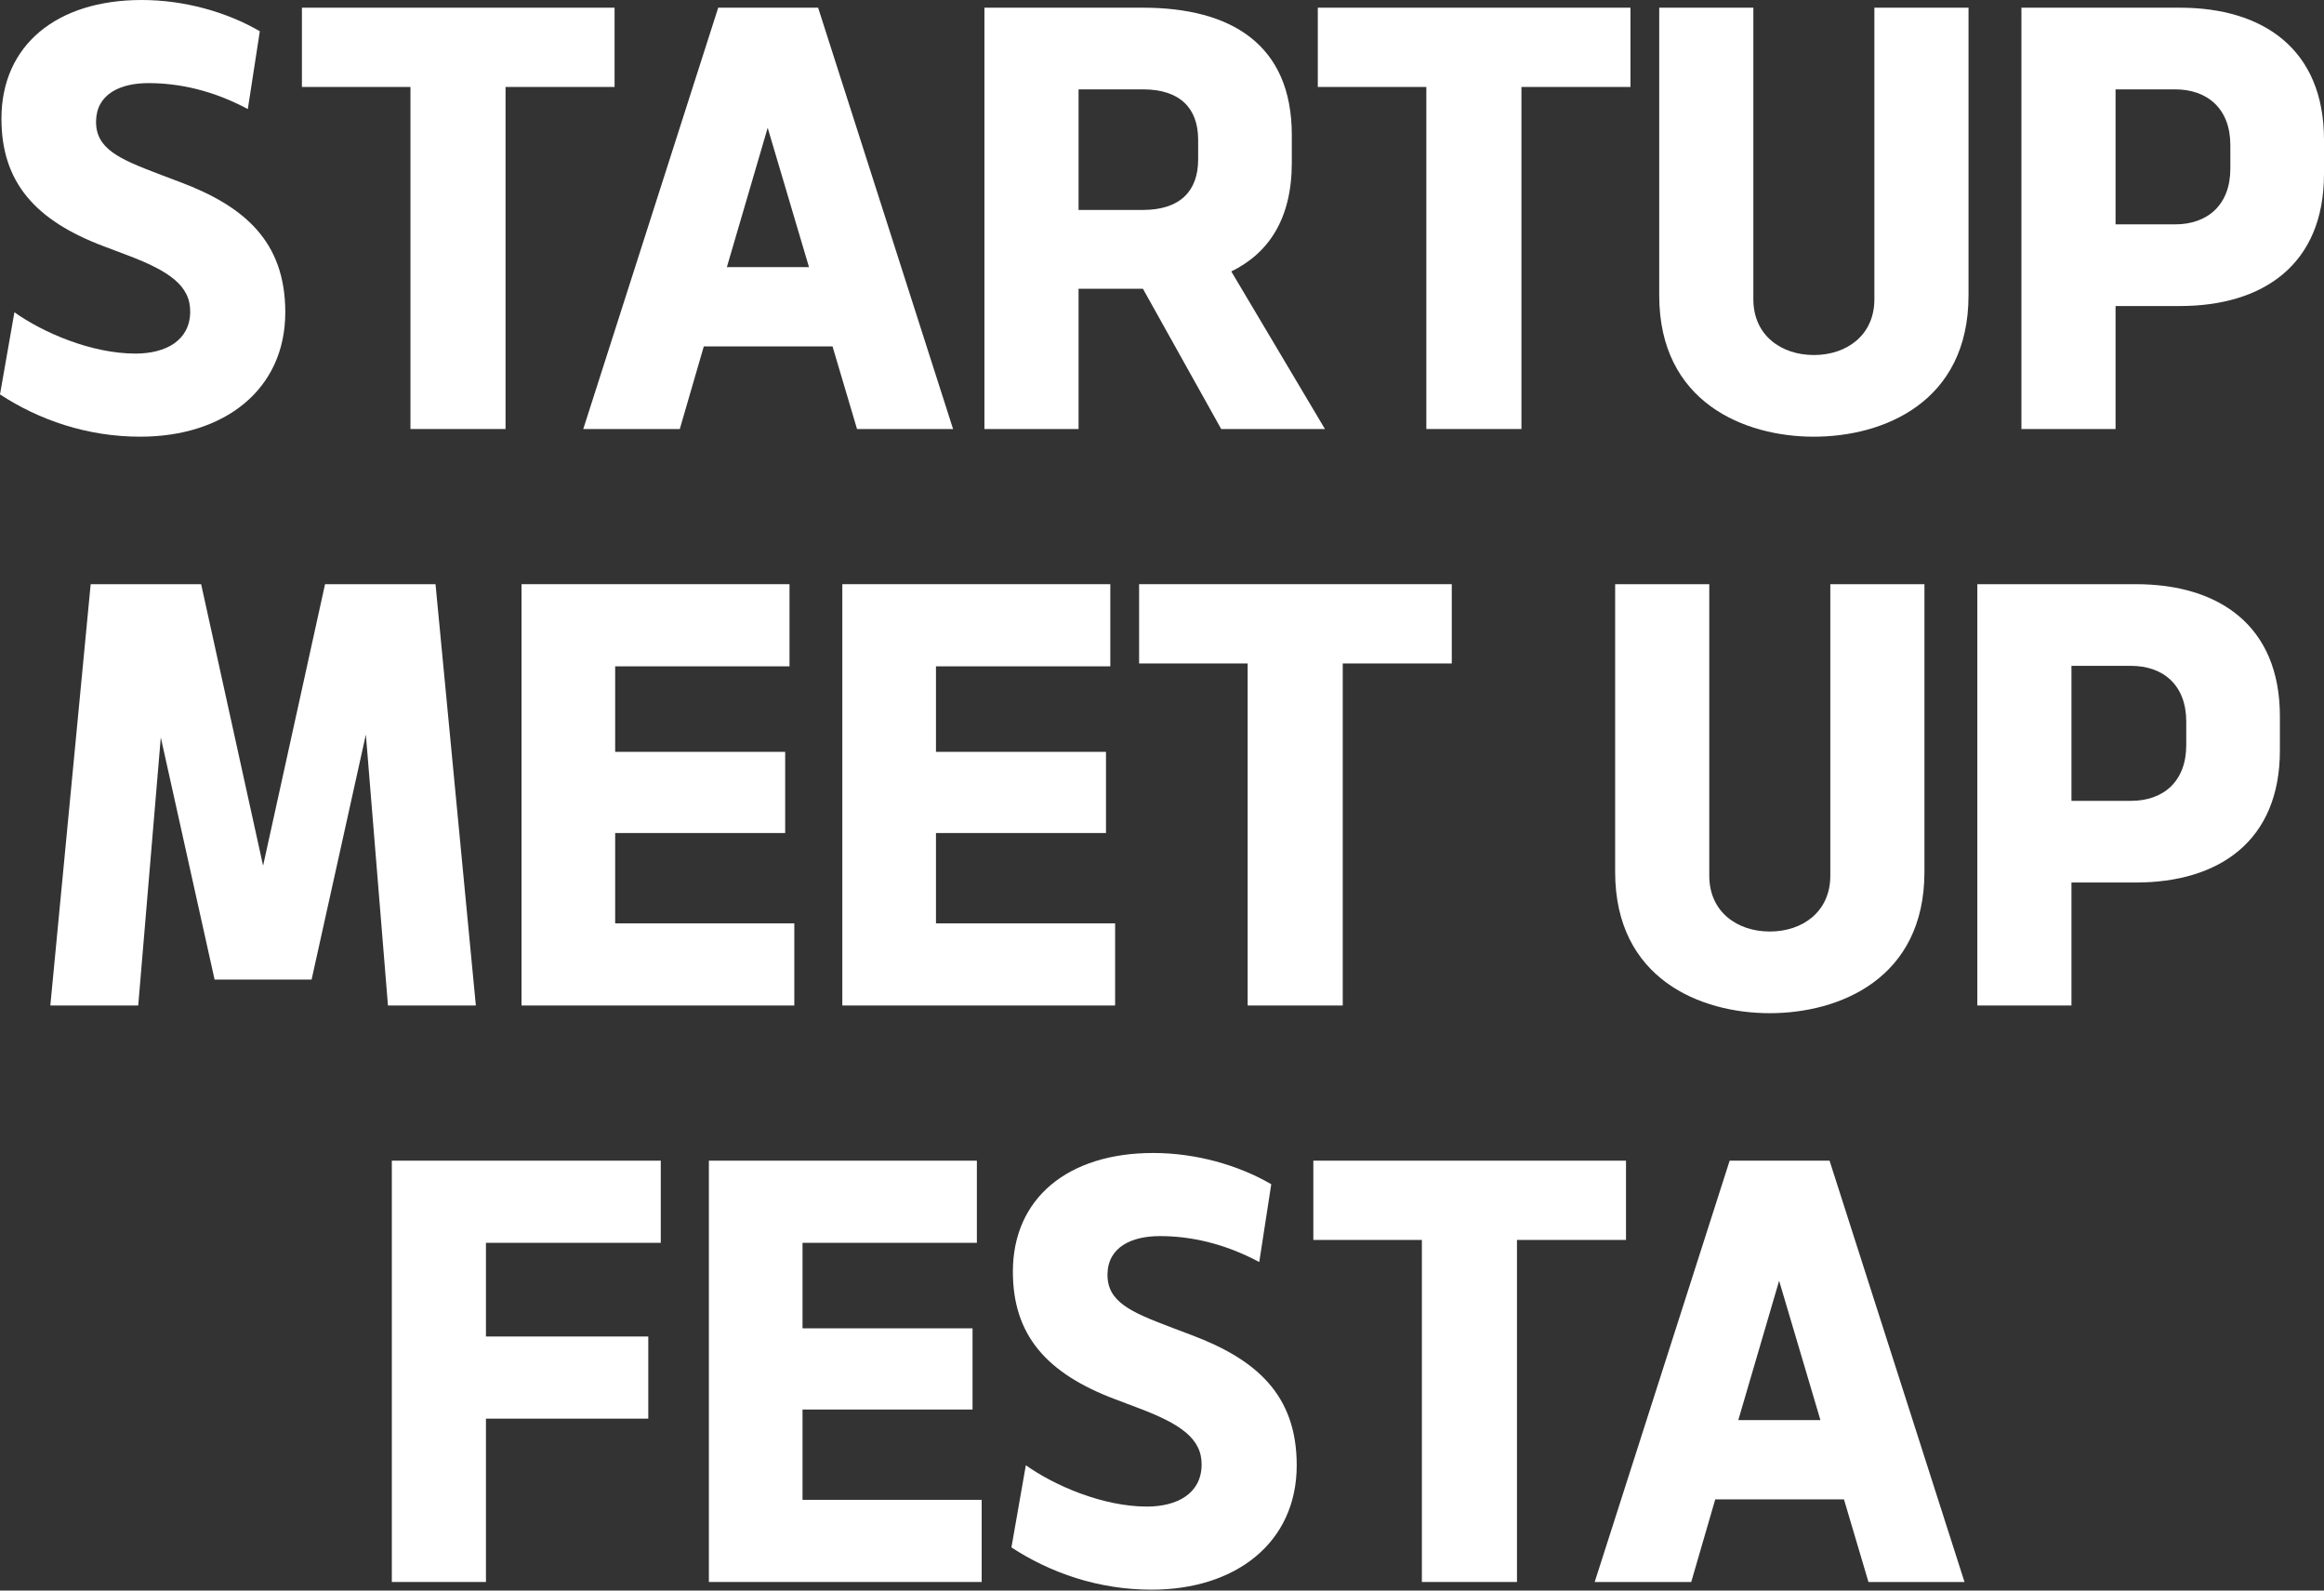<svg width="418" height="286" viewBox="0 0 418 286" fill="none" xmlns="http://www.w3.org/2000/svg">
<rect x="0" y="0" width="418" height="286" fill="#333333" stroke="none"/>
<path d="M353.341 284.459H336.065L331.659 269.601H308.508L304.189 284.459H286.826L311.1 208.701H329.068L353.341 284.459ZM319.997 230.297L312.655 255.348H327.426L319.997 230.297Z" fill="white"/>
<path d="M272.847 284.459H255.743V222.954H236.221V208.701H292.456V222.954H272.847V284.459Z" fill="white"/>
<path d="M207.143 285.842C197.554 285.842 188.916 282.818 181.919 278.24L184.51 263.468C189.607 267.096 198.332 270.897 206.279 270.897C211.721 270.897 216.04 268.565 216.127 263.468C216.213 258.717 212.412 256.039 204.551 253.102L200.664 251.634C188.225 246.969 182.178 240.059 182.178 228.656C182.178 215.439 192.112 207.319 207.402 207.319C215.09 207.319 222.692 209.479 228.652 212.934L226.493 226.928C220.187 223.559 214.14 222.264 208.611 222.264C203.515 222.264 199.282 224.25 199.196 229.088C199.109 234.098 203.428 235.912 210.425 238.59L214.313 240.059C225.802 244.378 233.231 250.684 233.231 263.468C233.231 277.462 222.173 285.842 207.143 285.842Z" fill="white"/>
<path d="M176.566 284.459H127.5V208.701H175.702V223.473H144.345V238.849H174.924V253.448H144.345V269.688H176.566V284.459Z" fill="white"/>
<path d="M87.405 284.459H70.474V208.701H118.848V223.473H87.405V240.317H116.602V255.089H87.405V284.459Z" fill="white"/>
<path d="M372.578 180.8H355.646V105.042H384.153C399.097 105.042 410.068 112.471 410.068 128.797V134.931C410.068 151.257 399.097 158.686 384.153 158.686H372.578V180.8ZM372.578 119.727V144.001H383.289C389.077 144.001 393.223 140.545 393.223 133.98V129.748C393.223 123.182 389.077 119.727 383.289 119.727H372.578Z" fill="white"/>
<path d="M318.319 182.182C305.88 182.182 290.504 176.049 290.504 156.786V105.042H307.435V157.477C307.435 163.955 312.445 167.497 318.319 167.497C324.193 167.497 329.204 163.955 329.204 157.477V105.042H346.135V156.786C346.135 176.049 330.758 182.182 318.319 182.182Z" fill="white"/>
<path d="M241.509 180.8H224.405V119.295H204.883V105.042H261.118V119.295H241.509V180.8Z" fill="white"/>
<path d="M200.567 180.8H151.501V105.042H199.703V119.814H168.346V135.19H198.925V149.788H168.346V166.028H200.567V180.8Z" fill="white"/>
<path d="M142.865 180.8H93.8V105.042H142.002V119.814H110.645V135.19H141.224V149.788H110.645V166.028H142.865V180.8Z" fill="white"/>
<path d="M78.332 105.042L85.588 180.8H69.78L65.806 132.08L56.045 176.135H38.596L28.921 132.598L24.861 180.8H9.053L16.309 105.042H36.177L47.321 155.663L58.464 105.042H78.332Z" fill="white"/>
<path d="M380.509 77.141H363.578V1.383H392.085C407.029 1.383 418 8.812 418 25.138V31.271C418 47.598 407.029 55.027 392.085 55.027H380.509V77.141ZM380.509 16.068V40.342H391.221C397.008 40.342 401.155 36.886 401.155 30.321V26.088C401.155 19.523 397.008 16.068 391.221 16.068H380.509Z" fill="white"/>
<path d="M326.247 78.523C313.808 78.523 298.432 72.39 298.432 53.126V1.383H315.363V53.817C315.363 60.296 320.373 63.838 326.247 63.838C332.121 63.838 337.131 60.296 337.131 53.817V1.383H354.062V53.126C354.062 72.39 338.686 78.523 326.247 78.523Z" fill="white"/>
<path d="M273.65 77.141H256.546V15.636H237.023V1.383H293.259V15.636H273.65V77.141Z" fill="white"/>
<path d="M221.462 48.807L238.307 77.141H219.648L205.568 51.917H193.993V77.141H177.062V1.383H205.568C221.376 1.383 232.347 7.948 232.347 24.274V29.285C232.347 39.305 228.2 45.525 221.462 48.807ZM205.568 16.068H193.993V37.75H205.568C212.219 37.75 215.502 34.381 215.502 28.68V25.138C215.502 19.437 212.219 16.068 205.568 16.068Z" fill="white"/>
<path d="M171.422 77.141H154.146L149.74 62.283H126.589L122.27 77.141H104.907L129.181 1.383H147.149L171.422 77.141ZM138.078 22.979L130.736 48.03H145.507L138.078 22.979Z" fill="white"/>
<path d="M90.929 77.141H73.825V15.636H54.303V1.383H110.538V15.636H90.929V77.141Z" fill="white"/>
<path d="M25.224 78.522C15.635 78.522 6.997 75.499 0 70.921L2.591 56.149C7.688 59.777 16.413 63.578 24.36 63.578C29.802 63.578 34.121 61.246 34.208 56.149C34.294 51.398 30.493 48.72 22.632 45.783L18.745 44.315C6.306 39.65 0.259 32.739 0.259 21.337C0.259 8.12 10.193 0 25.483 0C33.171 0 40.773 2.16 46.733 5.615L44.574 19.609C38.268 16.24 32.221 14.944 26.692 14.944C21.596 14.944 17.363 16.931 17.277 21.769C17.19 26.779 21.509 28.593 28.506 31.271L32.394 32.739C43.883 37.058 51.312 43.364 51.312 56.149C51.312 70.143 40.255 78.522 25.224 78.522Z" fill="white"/>
</svg>
